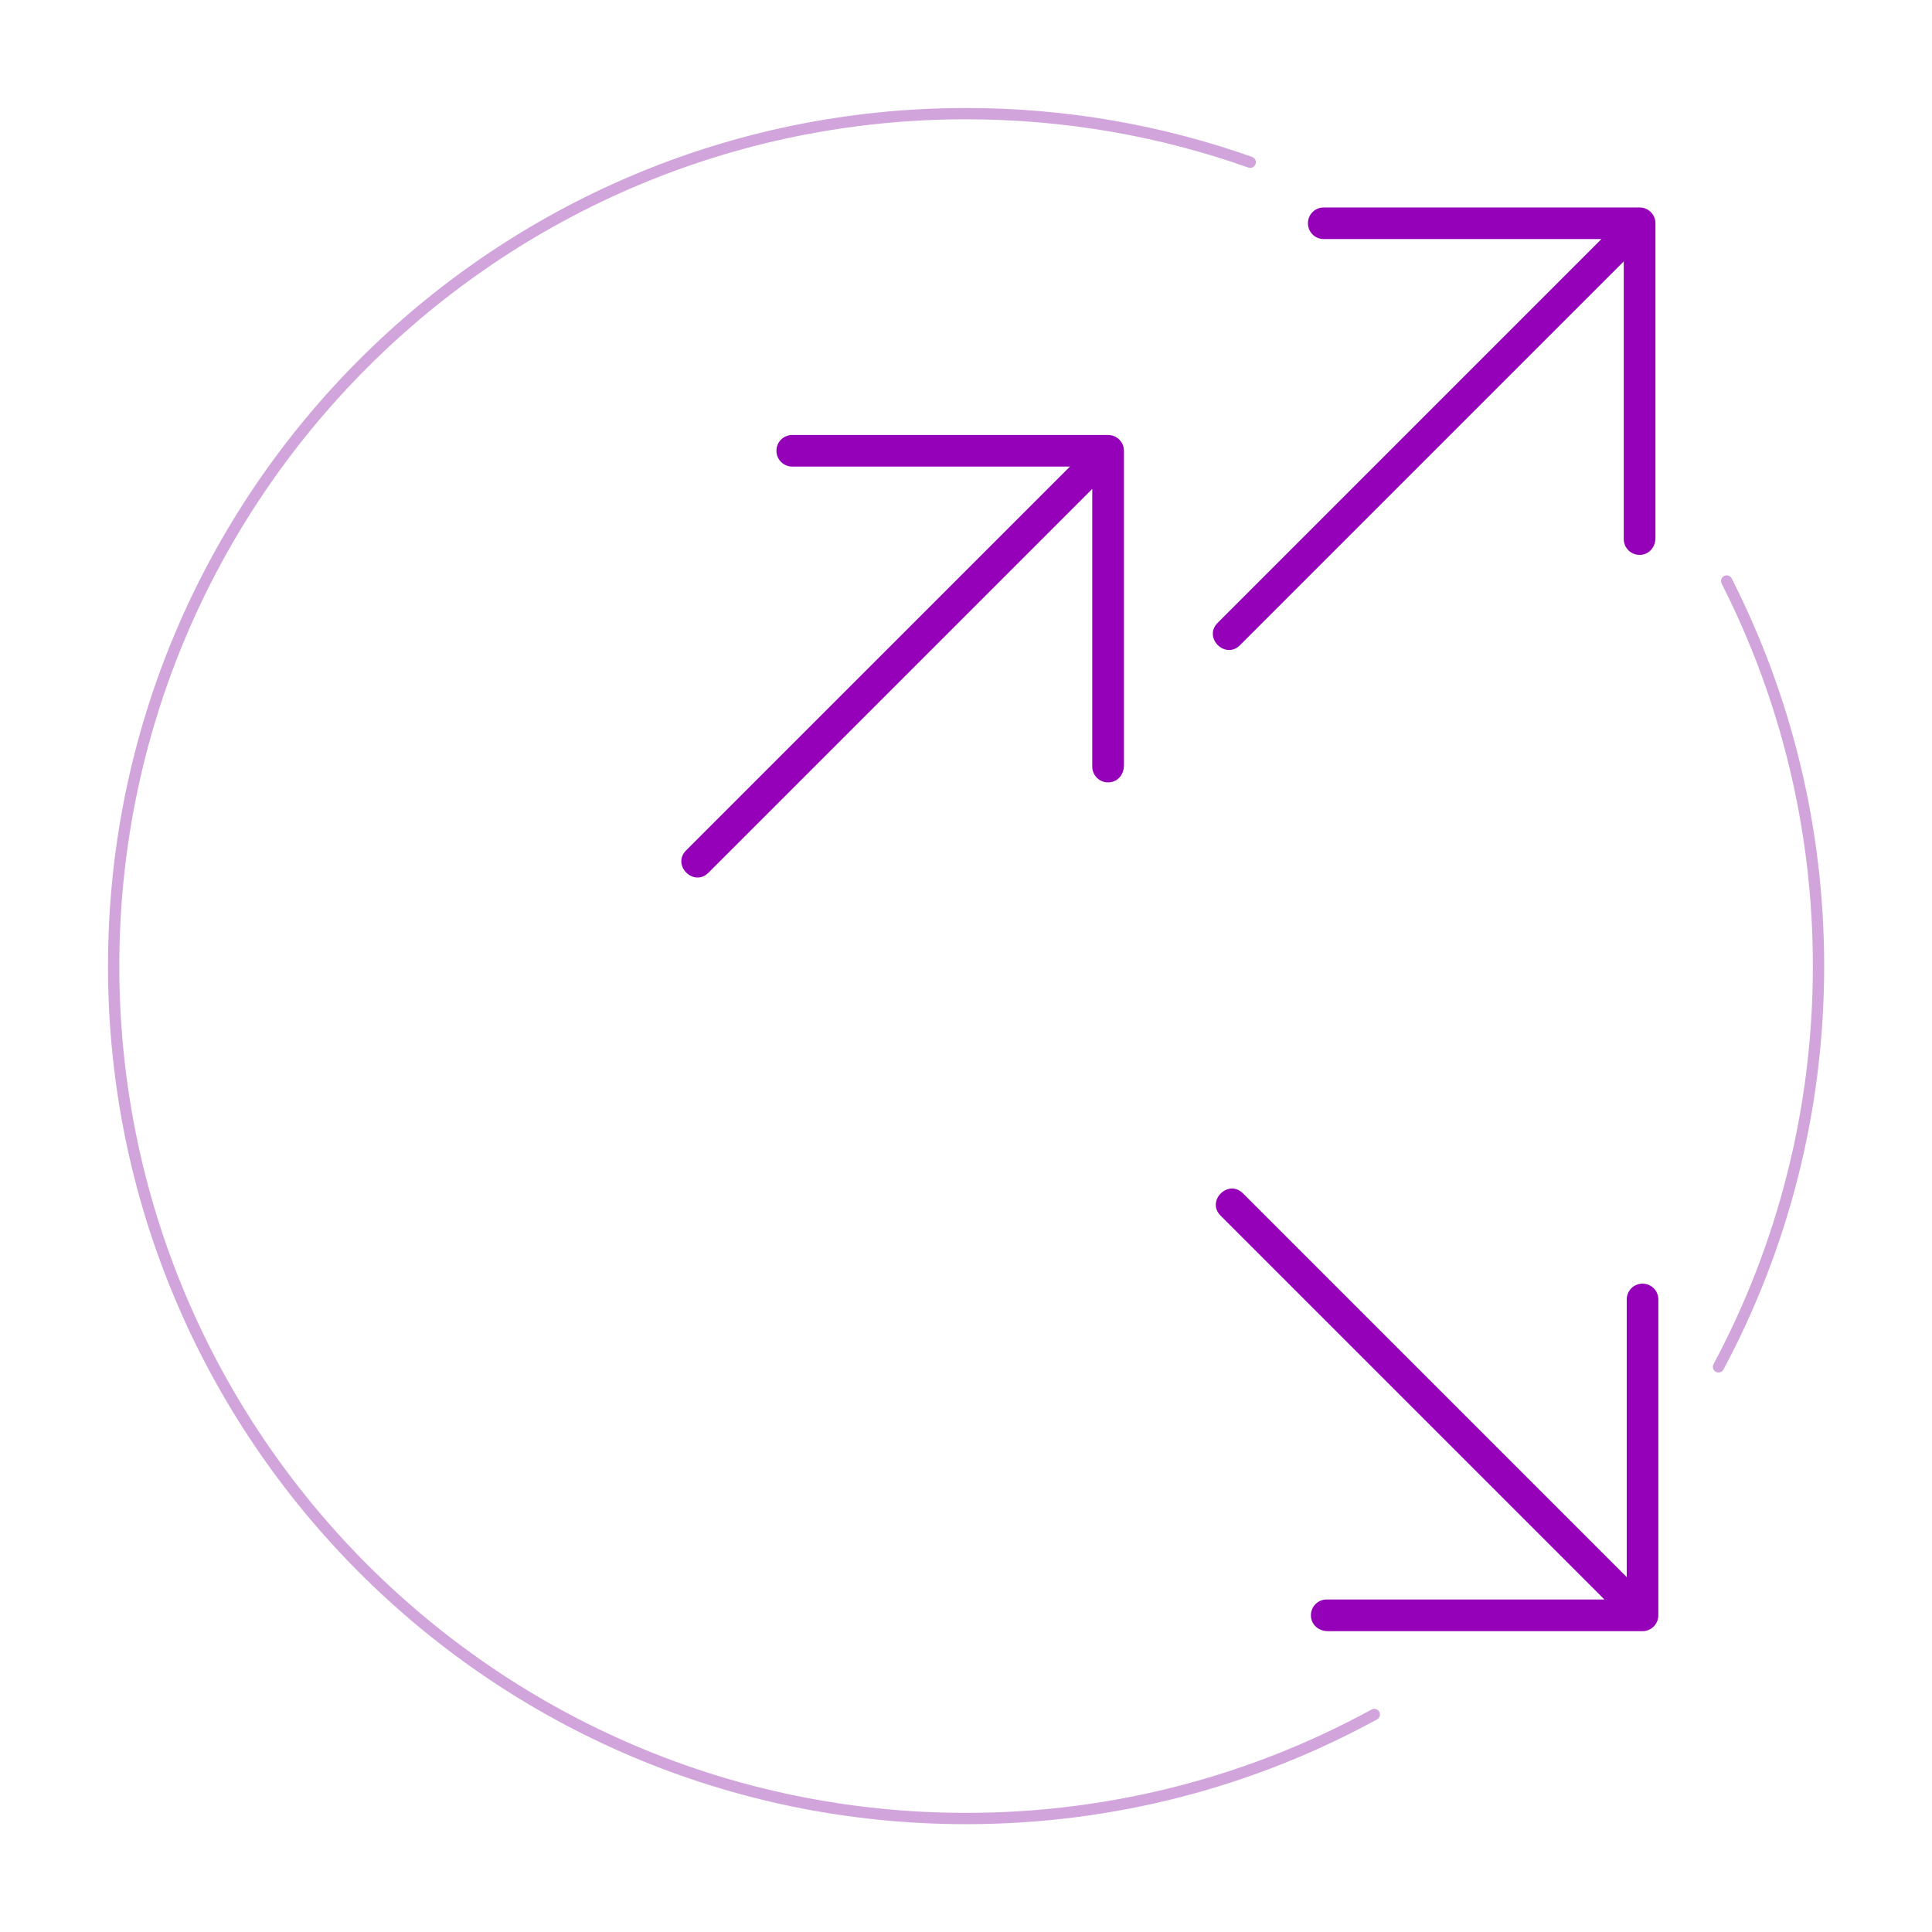 <?xml version="1.0" encoding="UTF-8" standalone="no"?>
<!DOCTYPE svg PUBLIC "-//W3C//DTD SVG 1.1//EN" "http://www.w3.org/Graphics/SVG/1.1/DTD/svg11.dtd">
<svg xmlns="http://www.w3.org/2000/svg" version="1.1" width="170" height="170" viewBox="0 0 65535 65535"><svg xmlns:xlink="http://www.w3.org/1999/xlink" xmlns:serif="http://www.serif.com/" width="65535" height="65535" viewBox="0 0 170 170" version="1.1" space="preserve" style="fill-rule:evenodd;clip-rule:evenodd;stroke-linecap:round;stroke-linejoin:round;stroke-miterlimit:1.5;">
    <g id="expansion" transform="matrix(1.889,0,0,1.889,0,0)">
        <rect x="0" y="0" width="90" height="90" style="fill:none;"/>
        <g transform="matrix(0.092,0,0,0.092,30.009,9.665)">
            <path d="M504,0L344,0C339.562,0 336.04,3.588 336.04,7.994C336.04,12.412 339.618,15.99 344.036,15.99L484.636,15.99L290.336,210.29C282.871,217.751 294.151,229.09 301.646,221.6L495.946,27.3L495.946,167.9C495.946,172.318 499.524,175.896 503.941,175.896C508.4,175.9 512,172.4 512,167.1L512,7.994C512,3.578 508.4,0 504,0Z" style="fill:rgb(149,1,185);fill-rule:nonzero;"/>
        </g>
        <g transform="matrix(0.092,0,0,0.092,5.251,20.263)">
            <path d="M504,0L344,0C339.562,0 336.04,3.588 336.04,7.994C336.04,12.412 339.618,15.99 344.036,15.99L484.636,15.99L290.336,210.29C282.871,217.751 294.151,229.09 301.646,221.6L495.946,27.3L495.946,167.9C495.946,172.318 499.524,175.896 503.941,175.896C508.4,175.9 512,172.4 512,167.1L512,7.994C512,3.578 508.4,0 504,0Z" style="fill:rgb(149,1,185);fill-rule:nonzero;"/>
        </g>
        <g transform="matrix(5.64926e-18,0.092,-0.092,5.64926e-18,77.246,28.878)">
            <path d="M504,0L344,0C339.562,0 336.04,3.588 336.04,7.994C336.04,12.412 339.618,15.99 344.036,15.99L484.636,15.99L290.336,210.29C282.871,217.751 294.151,229.09 301.646,221.6L495.946,27.3L495.946,167.9C495.946,172.318 499.524,175.896 503.941,175.896C508.4,175.9 512,172.4 512,167.1L512,7.994C512,3.578 508.4,0 504,0Z" style="fill:rgb(149,1,185);fill-rule:nonzero;"/>
        </g>
        <g transform="matrix(0.538,0,0,0.538,-0.086,1.528)">
            <path d="M119.15,145.602C108.651,151.345 96.607,154.611 83.806,154.611C43.071,154.611 10,121.54 10,80.806C10,40.071 43.071,7 83.806,7C92.43,7 100.71,8.482 108.406,11.206" style="fill:none;stroke:rgb(209,165,220);stroke-width:0.98px;"/>
        </g>
        <g transform="matrix(0.538,0,0,0.538,-0.086,1.528)">
            <path d="M149.658,47.464C154.744,57.481 157.611,68.811 157.611,80.806C157.611,93.344 154.478,105.157 148.952,115.503" style="fill:none;stroke:rgb(209,165,220);stroke-width:0.98px;"/>
        </g>
    </g>
</svg></svg>
